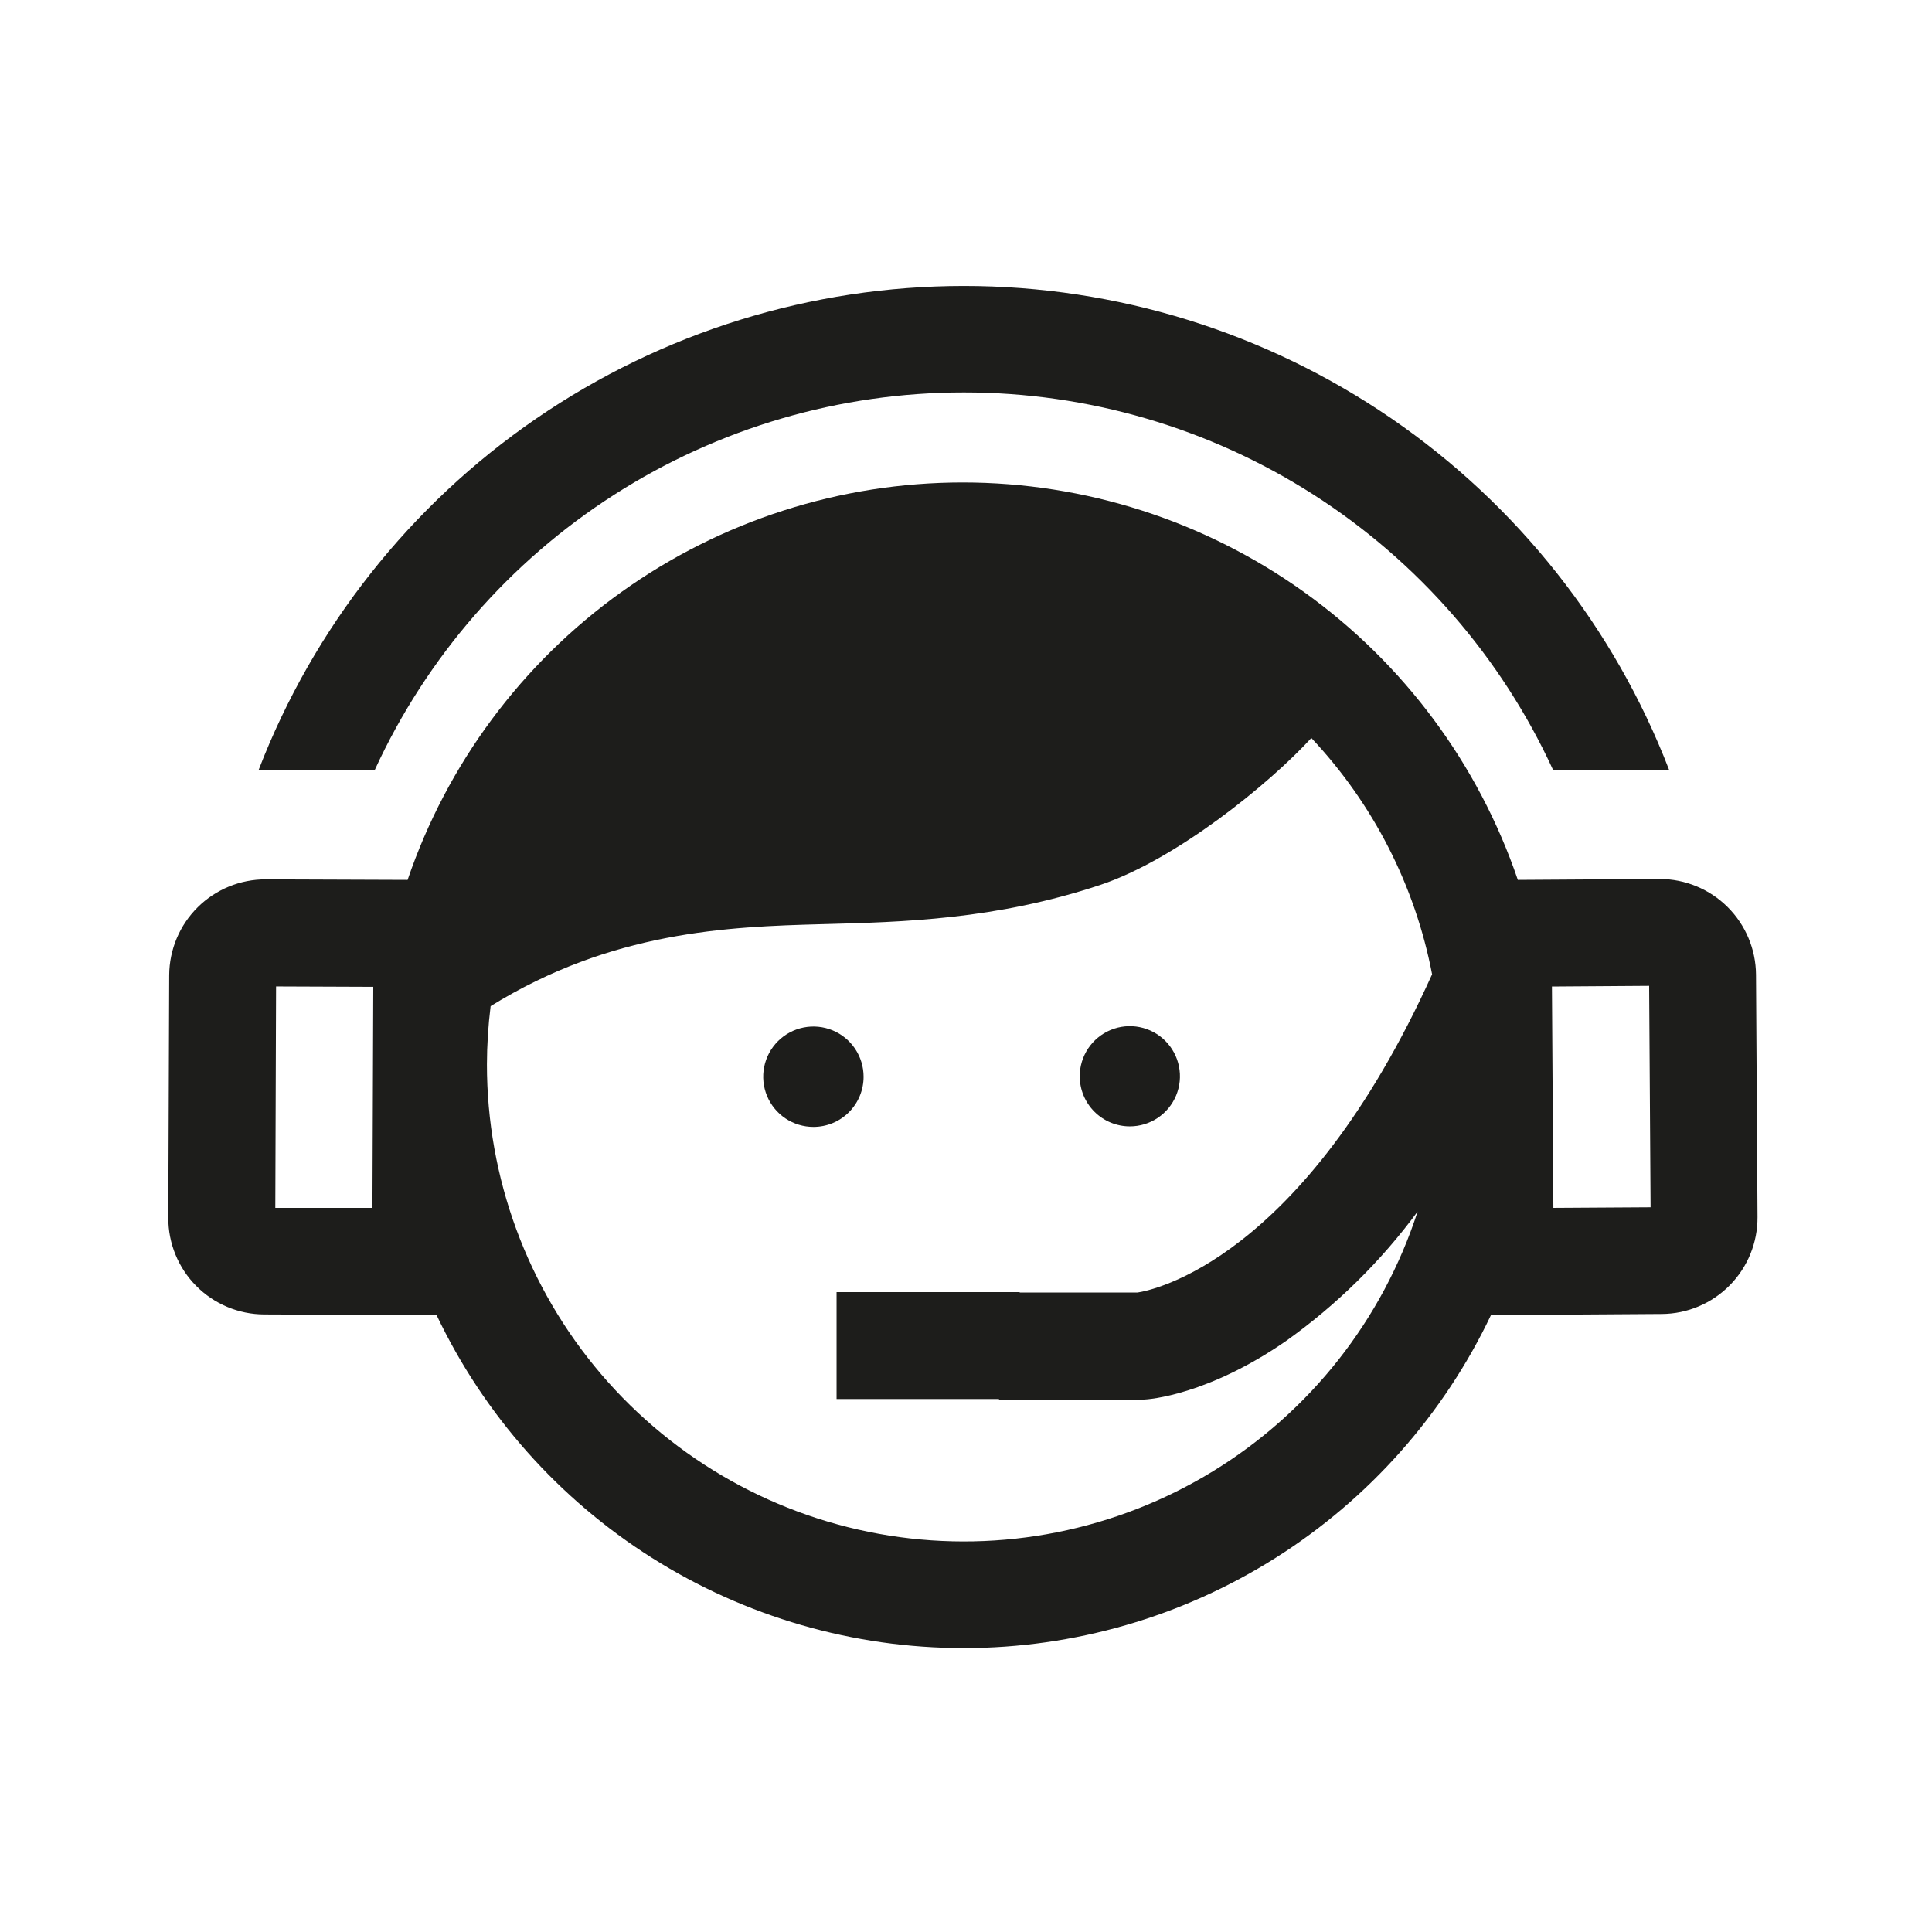<svg width="256" height="256" viewBox="0 0 256 256" fill="none" xmlns="http://www.w3.org/2000/svg">
<g clip-path="url(#clip0_6_5463)">
<path d="M149.71 149.25C151.023 149.25 152.307 148.861 153.399 148.131C154.491 147.401 155.342 146.364 155.845 145.151C156.347 143.938 156.479 142.603 156.222 141.315C155.966 140.027 155.334 138.843 154.405 137.915C153.477 136.986 152.293 136.354 151.005 136.098C149.717 135.841 148.382 135.973 147.169 136.475C145.956 136.978 144.919 137.829 144.189 138.921C143.459 140.013 143.07 141.297 143.07 142.61C143.07 144.371 143.77 146.06 145.015 147.305C146.26 148.55 147.949 149.25 149.71 149.25Z" fill="#1D1D1B"/>
<path d="M114.43 142.67C114.43 141.355 114.04 140.069 113.309 138.975C112.578 137.882 111.54 137.03 110.325 136.526C109.11 136.023 107.773 135.891 106.483 136.148C105.193 136.404 104.008 137.038 103.078 137.968C102.148 138.898 101.514 140.083 101.258 141.373C101.001 142.663 101.133 144 101.636 145.215C102.139 146.43 102.992 147.469 104.085 148.199C105.179 148.93 106.465 149.32 107.78 149.32C108.654 149.321 109.519 149.15 110.326 148.817C111.134 148.483 111.867 147.993 112.485 147.375C113.103 146.757 113.593 146.024 113.926 145.216C114.26 144.409 114.431 143.544 114.43 142.67Z" fill="#1D1D1B"/>
<path d="M232.68 129.14C232.654 125.774 231.299 122.555 228.912 120.182C226.524 117.809 223.296 116.475 219.93 116.47H219.84L201.12 116.59C195.892 101.232 185.988 87.896 172.797 78.451C159.605 69.007 143.789 63.929 127.565 63.929C111.342 63.929 95.525 69.007 82.334 78.451C69.142 87.896 59.238 101.232 54.01 116.59L35.22 116.52C31.843 116.509 28.599 117.838 26.2 120.215C23.8 122.592 22.441 125.823 22.42 129.2L22.3 161.37C22.29 164.751 23.621 167.997 26.002 170.397C28.383 172.797 31.619 174.154 35 174.17L57.85 174.26C64.133 187.465 74.031 198.618 86.394 206.427C98.758 214.236 113.082 218.381 127.705 218.381C142.328 218.381 156.652 214.236 169.016 206.427C181.38 198.618 191.277 187.465 197.56 174.26L220.21 174.11C223.592 174.084 226.825 172.717 229.2 170.31C231.575 167.903 232.899 164.652 232.88 161.27L232.68 129.14ZM49.35 160.05H36.48L36.58 130.71L49.46 130.76L49.35 160.05ZM64.52 141.05C64.526 138.466 64.69 135.884 65.01 133.32C81.01 123.41 96.39 122.79 108.92 122.46C119.72 122.18 131.92 121.86 145.76 117.27C155.85 113.91 168.2 103.86 173.76 97.79C181.957 106.497 187.506 117.356 189.76 129.1C172.58 167.1 152.59 171 150.71 171.27H135.11V171.21H110.85V185.38H132.37V185.45H151.45C152.31 185.45 160.11 184.81 170.39 177.7C177.08 172.942 182.971 167.149 187.84 160.54C183.197 174.862 173.594 187.057 160.759 194.928C147.923 202.798 132.7 205.828 117.829 203.472C102.959 201.116 89.418 193.528 79.645 182.075C69.871 170.622 64.508 156.056 64.52 141V141.05ZM205.83 160.05L205.64 130.72L218.52 130.63L218.71 159.97L205.83 160.05Z" fill="#1D1D1B"/>
<path d="M127.72 52C144.152 51.992 160.24 56.699 174.077 65.562C187.913 74.424 198.916 87.071 205.78 102H221.16C213.881 83.128 201.058 66.903 184.379 55.459C167.7 44.016 147.947 37.892 127.72 37.892C107.493 37.892 87.74 44.016 71.061 55.459C54.382 66.903 41.559 83.128 34.28 102H49.67C56.532 87.072 67.534 74.425 81.368 65.563C95.203 56.7 111.29 51.993 127.72 52Z" fill="#1D1D1B"/>
</g>
<defs>
<clipPath id="clip0_6_5463">
<rect width="255.12" height="255.12" fill="white"/>
</clipPath>
</defs>
</svg>
